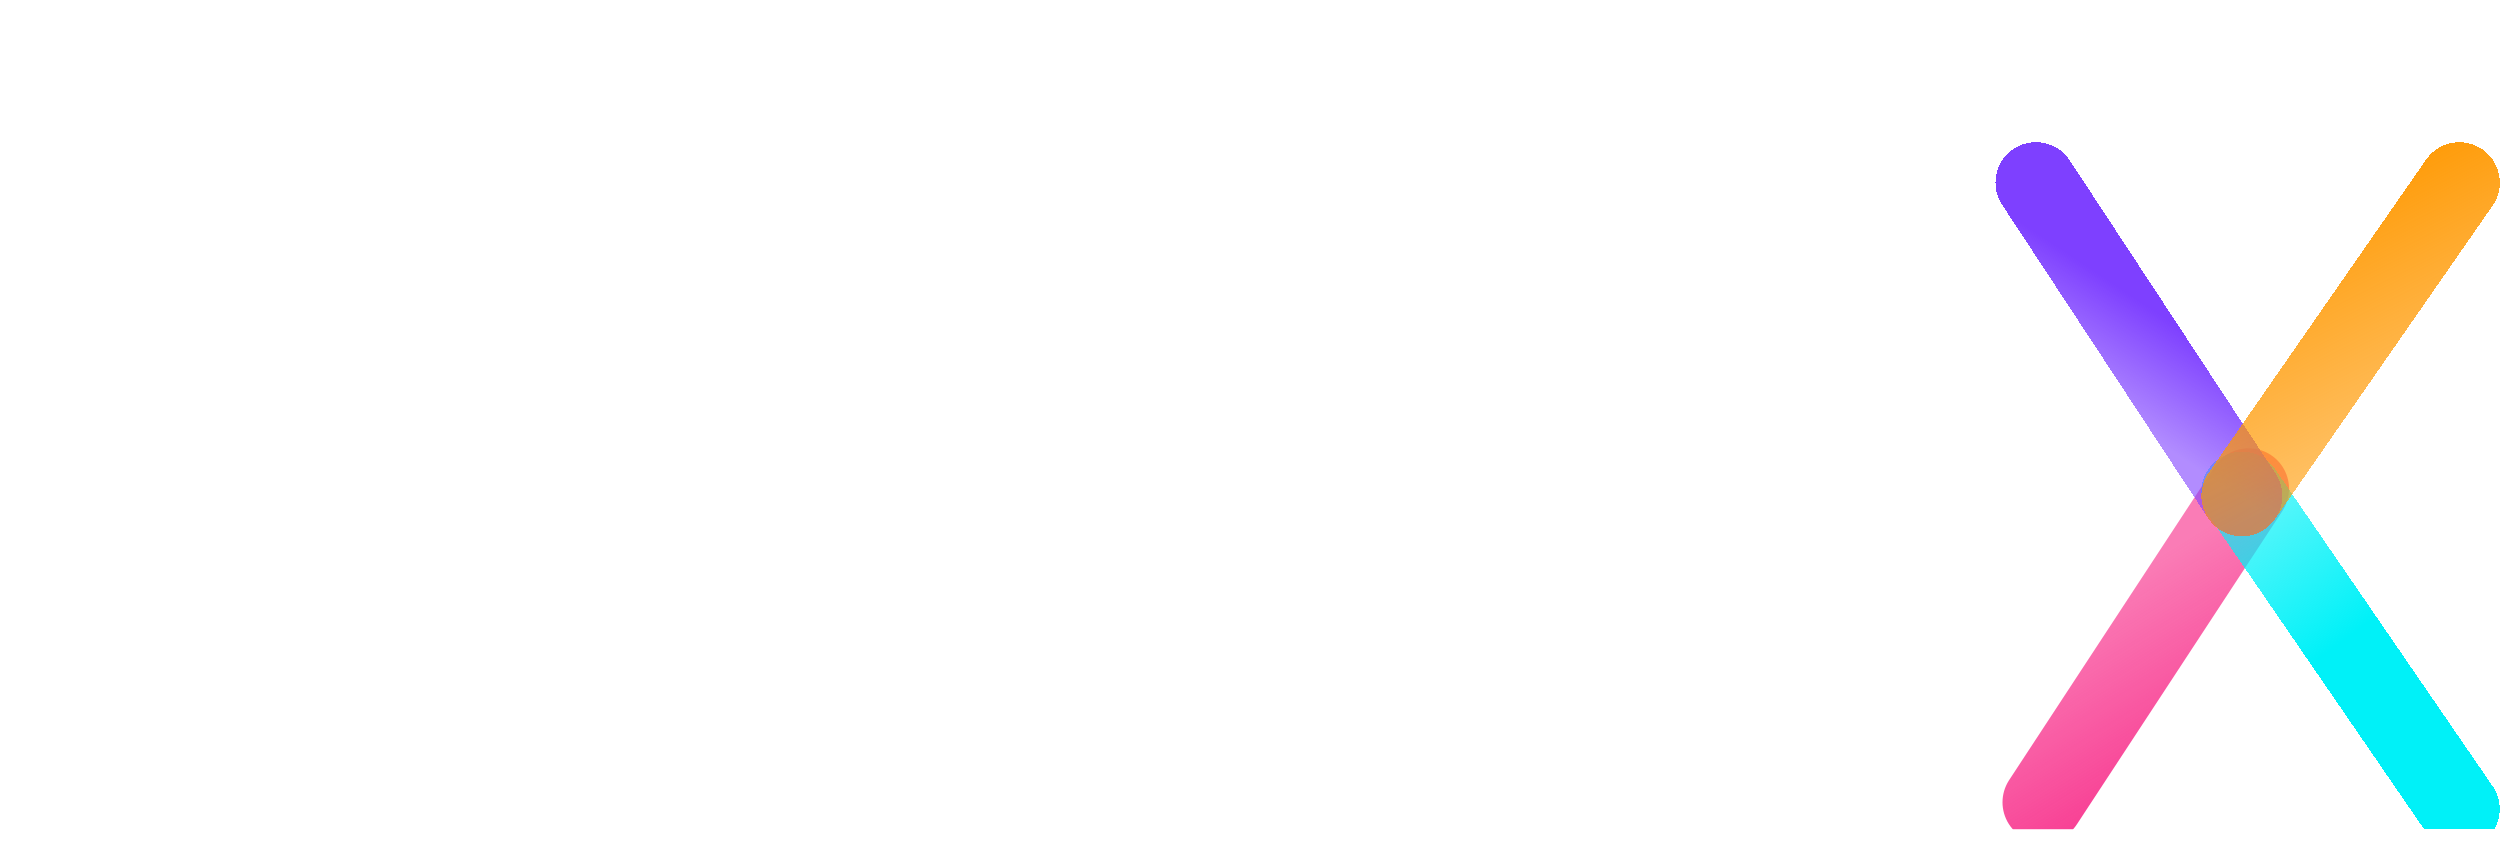 <svg width="83" height="28" viewBox="0 0 83 28" fill="none" xmlns="http://www.w3.org/2000/svg">
<g clip-path="url(#clip0_3266_3013)">
<g filter="url(#filter0_i_3266_3013)">
<path d="M74.429 15.778L67.602 26.188" stroke="url(#paint0_linear_3266_3013)" stroke-width="2.686" stroke-linecap="round"/>
</g>
<g filter="url(#filter1_di_3266_3013)">
<path d="M74.426 15.667L81.648 26.188" stroke="url(#paint1_linear_3266_3013)" stroke-width="2.686" stroke-linecap="round" shape-rendering="crispEdges"/>
</g>
<g filter="url(#filter2_di_3266_3013)">
<circle cx="74.319" cy="2.686" r="2.686" fill="white"/>
</g>
<g filter="url(#filter3_i_3266_3013)">
<path fill-rule="evenodd" clip-rule="evenodd" d="M0 5.856V20.692C0 21.434 0.602 22.036 1.344 22.036C2.085 22.036 2.687 21.434 2.687 20.692V11.955C2.687 11.507 3.271 11.336 3.512 11.714L9.648 21.328C10.491 22.649 12.536 22.052 12.536 20.485V5.82C12.536 5.078 11.935 4.477 11.193 4.477C10.451 4.477 9.85 5.078 9.85 5.82V15.118C9.85 15.566 9.266 15.736 9.025 15.359L2.494 5.127C2.447 5.049 2.393 4.977 2.332 4.91C2.253 4.824 2.165 4.751 2.07 4.69C1.886 4.571 1.671 4.497 1.441 4.48C1.244 4.466 1.043 4.494 0.852 4.569C0.769 4.602 0.689 4.644 0.614 4.692C0.366 4.852 0.188 5.081 0.09 5.338C0.066 5.399 0.047 5.462 0.032 5.527C0.008 5.635 -0.002 5.746 0 5.856Z" fill="white"/>
</g>
<g filter="url(#filter4_i_3266_3013)">
<path fill-rule="evenodd" clip-rule="evenodd" d="M54.082 8.64C54.751 8.96 55.034 9.762 54.714 10.431L49.204 21.953C48.964 22.454 48.253 22.464 48 21.969L42.233 10.686C41.896 10.026 42.158 9.217 42.818 8.879C43.479 8.542 44.288 8.803 44.625 9.464L48.126 16.313C48.295 16.643 48.769 16.637 48.928 16.302L52.291 9.272C52.611 8.603 53.413 8.32 54.082 8.64Z" fill="white"/>
</g>
<g filter="url(#filter5_i_3266_3013)">
<path fill-rule="evenodd" clip-rule="evenodd" d="M61.338 19.474C63.316 19.474 64.92 17.871 64.92 15.893C64.92 13.915 63.316 12.311 61.338 12.311C59.36 12.311 57.757 13.915 57.757 15.893C57.757 17.871 59.36 19.474 61.338 19.474ZM61.338 22.16C64.8 22.16 67.606 19.354 67.606 15.893C67.606 12.431 64.8 9.625 61.338 9.625C57.877 9.625 55.07 12.431 55.07 15.893C55.07 19.354 57.877 22.16 61.338 22.16Z" fill="white"/>
</g>
<g filter="url(#filter6_i_3266_3013)">
<path fill-rule="evenodd" clip-rule="evenodd" d="M21.041 19.474C23.019 19.474 24.623 17.871 24.623 15.893C24.623 13.915 23.019 12.311 21.041 12.311C19.063 12.311 17.46 13.915 17.46 15.893C17.46 17.871 19.063 19.474 21.041 19.474ZM21.041 22.16C24.503 22.16 27.309 19.354 27.309 15.893C27.309 12.431 24.503 9.625 21.041 9.625C17.58 9.625 14.773 12.431 14.773 15.893C14.773 19.354 17.58 22.16 21.041 22.16Z" fill="white"/>
</g>
<g filter="url(#filter7_i_3266_3013)">
<path fill-rule="evenodd" clip-rule="evenodd" d="M35.815 19.474C37.793 19.474 39.396 17.871 39.396 15.893C39.396 13.915 37.793 12.311 35.815 12.311C33.837 12.311 32.233 13.915 32.233 15.893C32.233 17.871 33.837 19.474 35.815 19.474ZM35.815 22.16C39.276 22.16 42.082 19.354 42.082 15.893C42.082 12.431 39.276 9.625 35.815 9.625C32.353 9.625 29.547 12.431 29.547 15.893C29.547 19.354 32.353 22.16 35.815 22.16Z" fill="white"/>
</g>
<g filter="url(#filter8_di_3266_3013)">
<path d="M74.429 15.789L67.593 5.39" stroke="url(#paint2_linear_3266_3013)" stroke-width="2.686" stroke-linecap="round" shape-rendering="crispEdges"/>
</g>
<g filter="url(#filter9_di_3266_3013)">
<path d="M74.429 15.791L81.651 5.392" stroke="url(#paint3_linear_3266_3013)" stroke-width="2.686" stroke-linecap="round" shape-rendering="crispEdges"/>
</g>
</g>
<defs>
<filter id="filter0_i_3266_3013" x="66.258" y="14.434" width="9.516" height="13.098" filterUnits="userSpaceOnUse" color-interpolation-filters="sRGB">
<feFlood flood-opacity="0" result="BackgroundImageFix"/>
<feBlend mode="normal" in="SourceGraphic" in2="BackgroundImageFix" result="shape"/>
<feColorMatrix in="SourceAlpha" type="matrix" values="0 0 0 0 0 0 0 0 0 0 0 0 0 0 0 0 0 0 127 0" result="hardAlpha"/>
<feOffset dx="0.224" dy="0.448"/>
<feComposite in2="hardAlpha" operator="arithmetic" k2="-1" k3="1"/>
<feColorMatrix type="matrix" values="0 0 0 0 1 0 0 0 0 1 0 0 0 0 1 0 0 0 0.5 0"/>
<feBlend mode="normal" in2="shape" result="effect1_innerShadow_3266_3013"/>
</filter>
<filter id="filter1_di_3266_3013" x="72.638" y="14.324" width="10.354" height="13.655" filterUnits="userSpaceOnUse" color-interpolation-filters="sRGB">
<feFlood flood-opacity="0" result="BackgroundImageFix"/>
<feColorMatrix in="SourceAlpha" type="matrix" values="0 0 0 0 0 0 0 0 0 0 0 0 0 0 0 0 0 0 127 0" result="hardAlpha"/>
<feOffset dx="-0.224" dy="0.224"/>
<feGaussianBlur stdDeviation="0.112"/>
<feComposite in2="hardAlpha" operator="out"/>
<feColorMatrix type="matrix" values="0 0 0 0 0 0 0 0 0 0 0 0 0 0 0 0 0 0 0.15 0"/>
<feBlend mode="normal" in2="BackgroundImageFix" result="effect1_dropShadow_3266_3013"/>
<feBlend mode="normal" in="SourceGraphic" in2="effect1_dropShadow_3266_3013" result="shape"/>
<feColorMatrix in="SourceAlpha" type="matrix" values="0 0 0 0 0 0 0 0 0 0 0 0 0 0 0 0 0 0 127 0" result="hardAlpha"/>
<feOffset dx="0.224" dy="0.448"/>
<feComposite in2="hardAlpha" operator="arithmetic" k2="-1" k3="1"/>
<feColorMatrix type="matrix" values="0 0 0 0 1 0 0 0 0 1 0 0 0 0 1 0 0 0 0.5 0"/>
<feBlend mode="normal" in2="shape" result="effect2_innerShadow_3266_3013"/>
</filter>
<filter id="filter2_di_3266_3013" x="71.185" y="0" width="5.823" height="5.819" filterUnits="userSpaceOnUse" color-interpolation-filters="sRGB">
<feFlood flood-opacity="0" result="BackgroundImageFix"/>
<feColorMatrix in="SourceAlpha" type="matrix" values="0 0 0 0 0 0 0 0 0 0 0 0 0 0 0 0 0 0 127 0" result="hardAlpha"/>
<feOffset dx="-0.224" dy="0.224"/>
<feGaussianBlur stdDeviation="0.112"/>
<feComposite in2="hardAlpha" operator="out"/>
<feColorMatrix type="matrix" values="0 0 0 0 0 0 0 0 0 0 0 0 0 0 0 0 0 0 0.15 0"/>
<feBlend mode="normal" in2="BackgroundImageFix" result="effect1_dropShadow_3266_3013"/>
<feBlend mode="normal" in="SourceGraphic" in2="effect1_dropShadow_3266_3013" result="shape"/>
<feColorMatrix in="SourceAlpha" type="matrix" values="0 0 0 0 0 0 0 0 0 0 0 0 0 0 0 0 0 0 127 0" result="hardAlpha"/>
<feOffset dx="0.224" dy="0.448"/>
<feComposite in2="hardAlpha" operator="arithmetic" k2="-1" k3="1"/>
<feColorMatrix type="matrix" values="0 0 0 0 1 0 0 0 0 1 0 0 0 0 1 0 0 0 0.5 0"/>
<feBlend mode="normal" in2="shape" result="effect2_innerShadow_3266_3013"/>
</filter>
<filter id="filter3_i_3266_3013" x="0" y="4.477" width="12.539" height="17.578" filterUnits="userSpaceOnUse" color-interpolation-filters="sRGB">
<feFlood flood-opacity="0" result="BackgroundImageFix"/>
<feBlend mode="normal" in="SourceGraphic" in2="BackgroundImageFix" result="shape"/>
<feColorMatrix in="SourceAlpha" type="matrix" values="0 0 0 0 0 0 0 0 0 0 0 0 0 0 0 0 0 0 127 0" result="hardAlpha"/>
<feOffset dx="0.224" dy="0.448"/>
<feComposite in2="hardAlpha" operator="arithmetic" k2="-1" k3="1"/>
<feColorMatrix type="matrix" values="0 0 0 0 1 0 0 0 0 1 0 0 0 0 1 0 0 0 0.5 0"/>
<feBlend mode="normal" in2="shape" result="effect1_innerShadow_3266_3013"/>
</filter>
<filter id="filter4_i_3266_3013" x="42.086" y="8.508" width="12.758" height="13.828" filterUnits="userSpaceOnUse" color-interpolation-filters="sRGB">
<feFlood flood-opacity="0" result="BackgroundImageFix"/>
<feBlend mode="normal" in="SourceGraphic" in2="BackgroundImageFix" result="shape"/>
<feColorMatrix in="SourceAlpha" type="matrix" values="0 0 0 0 0 0 0 0 0 0 0 0 0 0 0 0 0 0 127 0" result="hardAlpha"/>
<feOffset dx="0.224" dy="0.448"/>
<feComposite in2="hardAlpha" operator="arithmetic" k2="-1" k3="1"/>
<feColorMatrix type="matrix" values="0 0 0 0 1 0 0 0 0 1 0 0 0 0 1 0 0 0 0.5 0"/>
<feBlend mode="normal" in2="shape" result="effect1_innerShadow_3266_3013"/>
</filter>
<filter id="filter5_i_3266_3013" x="55.07" y="9.625" width="12.539" height="12.535" filterUnits="userSpaceOnUse" color-interpolation-filters="sRGB">
<feFlood flood-opacity="0" result="BackgroundImageFix"/>
<feBlend mode="normal" in="SourceGraphic" in2="BackgroundImageFix" result="shape"/>
<feColorMatrix in="SourceAlpha" type="matrix" values="0 0 0 0 0 0 0 0 0 0 0 0 0 0 0 0 0 0 127 0" result="hardAlpha"/>
<feOffset dx="0.224" dy="0.448"/>
<feComposite in2="hardAlpha" operator="arithmetic" k2="-1" k3="1"/>
<feColorMatrix type="matrix" values="0 0 0 0 1 0 0 0 0 1 0 0 0 0 1 0 0 0 0.5 0"/>
<feBlend mode="normal" in2="shape" result="effect1_innerShadow_3266_3013"/>
</filter>
<filter id="filter6_i_3266_3013" x="14.773" y="9.625" width="12.539" height="12.535" filterUnits="userSpaceOnUse" color-interpolation-filters="sRGB">
<feFlood flood-opacity="0" result="BackgroundImageFix"/>
<feBlend mode="normal" in="SourceGraphic" in2="BackgroundImageFix" result="shape"/>
<feColorMatrix in="SourceAlpha" type="matrix" values="0 0 0 0 0 0 0 0 0 0 0 0 0 0 0 0 0 0 127 0" result="hardAlpha"/>
<feOffset dx="0.224" dy="0.448"/>
<feComposite in2="hardAlpha" operator="arithmetic" k2="-1" k3="1"/>
<feColorMatrix type="matrix" values="0 0 0 0 1 0 0 0 0 1 0 0 0 0 1 0 0 0 0.5 0"/>
<feBlend mode="normal" in2="shape" result="effect1_innerShadow_3266_3013"/>
</filter>
<filter id="filter7_i_3266_3013" x="29.547" y="9.625" width="12.539" height="12.535" filterUnits="userSpaceOnUse" color-interpolation-filters="sRGB">
<feFlood flood-opacity="0" result="BackgroundImageFix"/>
<feBlend mode="normal" in="SourceGraphic" in2="BackgroundImageFix" result="shape"/>
<feColorMatrix in="SourceAlpha" type="matrix" values="0 0 0 0 0 0 0 0 0 0 0 0 0 0 0 0 0 0 127 0" result="hardAlpha"/>
<feOffset dx="0.224" dy="0.448"/>
<feComposite in2="hardAlpha" operator="arithmetic" k2="-1" k3="1"/>
<feColorMatrix type="matrix" values="0 0 0 0 1 0 0 0 0 1 0 0 0 0 1 0 0 0 0.5 0"/>
<feBlend mode="normal" in2="shape" result="effect1_innerShadow_3266_3013"/>
</filter>
<filter id="filter8_di_3266_3013" x="65.802" y="4.047" width="9.971" height="13.534" filterUnits="userSpaceOnUse" color-interpolation-filters="sRGB">
<feFlood flood-opacity="0" result="BackgroundImageFix"/>
<feColorMatrix in="SourceAlpha" type="matrix" values="0 0 0 0 0 0 0 0 0 0 0 0 0 0 0 0 0 0 127 0" result="hardAlpha"/>
<feOffset dx="-0.224" dy="0.224"/>
<feGaussianBlur stdDeviation="0.112"/>
<feComposite in2="hardAlpha" operator="out"/>
<feColorMatrix type="matrix" values="0 0 0 0 0 0 0 0 0 0 0 0 0 0 0 0 0 0 0.15 0"/>
<feBlend mode="normal" in2="BackgroundImageFix" result="effect1_dropShadow_3266_3013"/>
<feBlend mode="normal" in="SourceGraphic" in2="effect1_dropShadow_3266_3013" result="shape"/>
<feColorMatrix in="SourceAlpha" type="matrix" values="0 0 0 0 0 0 0 0 0 0 0 0 0 0 0 0 0 0 127 0" result="hardAlpha"/>
<feOffset dx="0.224" dy="0.448"/>
<feComposite in2="hardAlpha" operator="arithmetic" k2="-1" k3="1"/>
<feColorMatrix type="matrix" values="0 0 0 0 1 0 0 0 0 1 0 0 0 0 1 0 0 0 0.5 0"/>
<feBlend mode="normal" in2="shape" result="effect2_innerShadow_3266_3013"/>
</filter>
<filter id="filter9_di_3266_3013" x="72.638" y="4.047" width="10.354" height="13.534" filterUnits="userSpaceOnUse" color-interpolation-filters="sRGB">
<feFlood flood-opacity="0" result="BackgroundImageFix"/>
<feColorMatrix in="SourceAlpha" type="matrix" values="0 0 0 0 0 0 0 0 0 0 0 0 0 0 0 0 0 0 127 0" result="hardAlpha"/>
<feOffset dx="-0.224" dy="0.224"/>
<feGaussianBlur stdDeviation="0.112"/>
<feComposite in2="hardAlpha" operator="out"/>
<feColorMatrix type="matrix" values="0 0 0 0 0 0 0 0 0 0 0 0 0 0 0 0 0 0 0.15 0"/>
<feBlend mode="normal" in2="BackgroundImageFix" result="effect1_dropShadow_3266_3013"/>
<feBlend mode="normal" in="SourceGraphic" in2="effect1_dropShadow_3266_3013" result="shape"/>
<feColorMatrix in="SourceAlpha" type="matrix" values="0 0 0 0 0 0 0 0 0 0 0 0 0 0 0 0 0 0 127 0" result="hardAlpha"/>
<feOffset dx="0.224" dy="0.448"/>
<feComposite in2="hardAlpha" operator="arithmetic" k2="-1" k3="1"/>
<feColorMatrix type="matrix" values="0 0 0 0 1 0 0 0 0 1 0 0 0 0 1 0 0 0 0.5 0"/>
<feBlend mode="normal" in2="shape" result="effect2_innerShadow_3266_3013"/>
</filter>
<linearGradient id="paint0_linear_3266_3013" x1="82.04" y1="27.419" x2="74.877" y2="15.89" gradientUnits="userSpaceOnUse">
<stop offset="0.323" stop-color="#F72585"/>
<stop offset="1" stop-color="#F72585" stop-opacity="0.6"/>
</linearGradient>
<linearGradient id="paint1_linear_3266_3013" x1="80.317" y1="23.836" x2="74.374" y2="15.705" gradientUnits="userSpaceOnUse">
<stop offset="0.408" stop-color="#00F1F8"/>
<stop offset="1" stop-color="#00F1F8" stop-opacity="0.6"/>
</linearGradient>
<linearGradient id="paint2_linear_3266_3013" x1="81.698" y1="5.063" x2="74.496" y2="15.926" gradientUnits="userSpaceOnUse">
<stop offset="0.725" stop-color="#7E40FF"/>
<stop offset="1" stop-color="#7E40FF" stop-opacity="0.6"/>
</linearGradient>
<linearGradient id="paint3_linear_3266_3013" x1="74.498" y1="16.676" x2="67.238" y2="2.139" gradientUnits="userSpaceOnUse">
<stop stop-color="#FF9800" stop-opacity="0.6"/>
<stop offset="0.572" stop-color="#FF9800"/>
</linearGradient>
<clipPath id="clip0_3266_3013">
<rect width="83" height="27.538" fill="white"/>
</clipPath>
</defs>
</svg>
